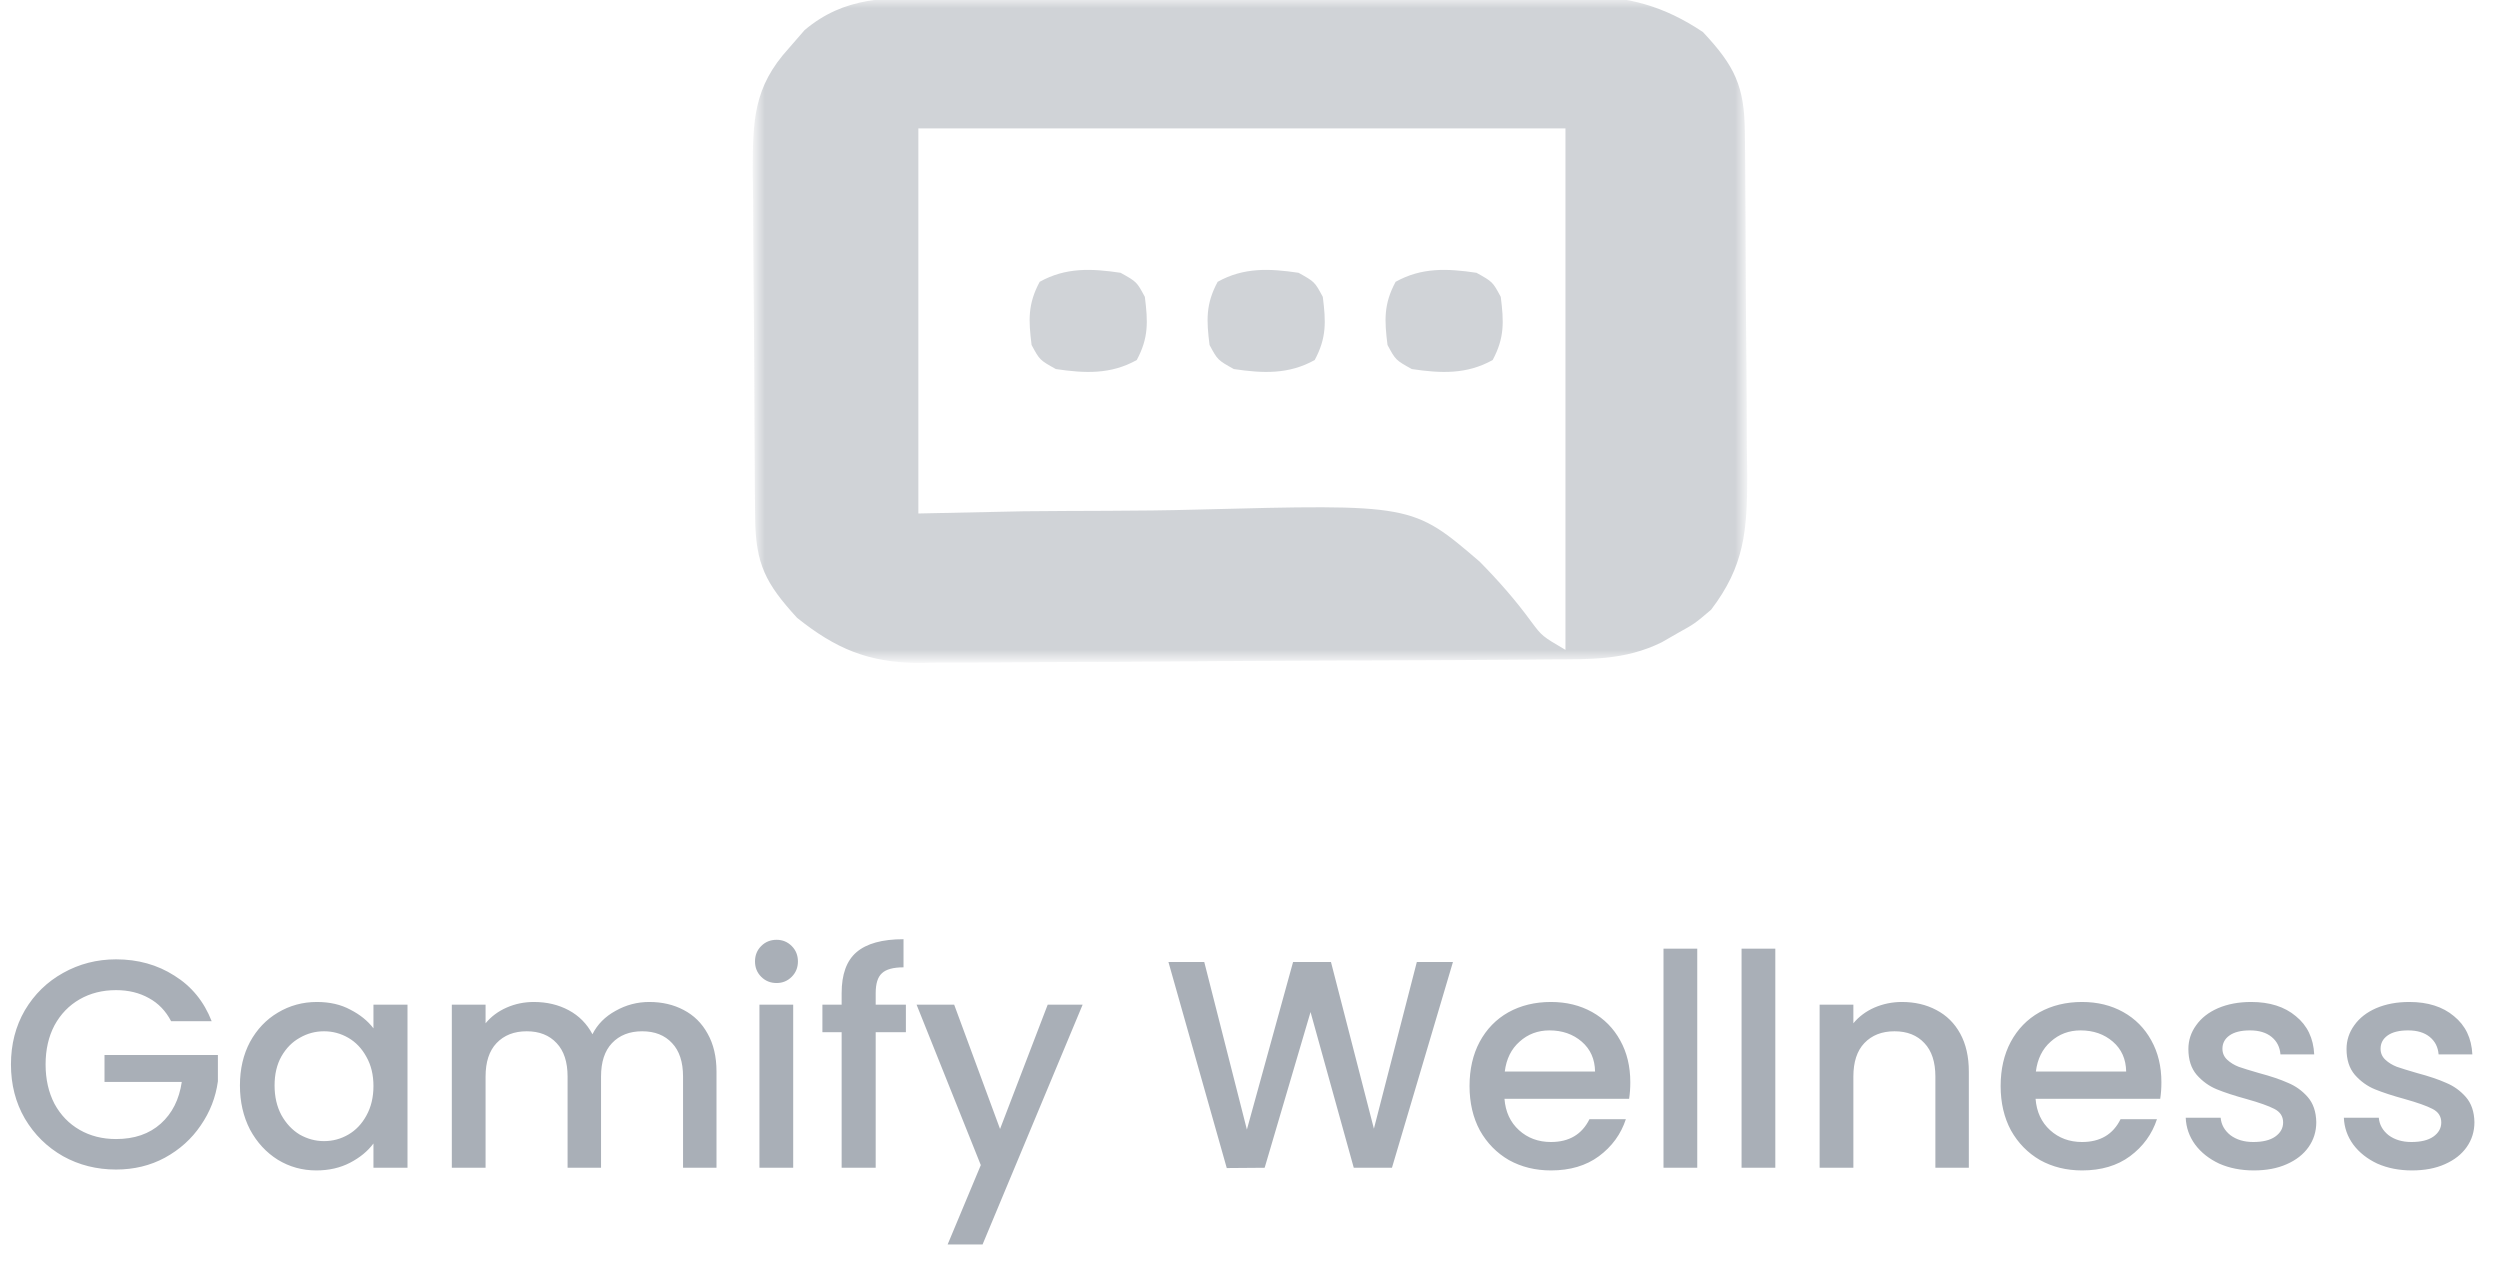 <svg width="152" height="78" viewBox="0 0 152 78" fill="none" xmlns="http://www.w3.org/2000/svg">
<mask id="mask0_2818_9521" style="mask-type:luminance" maskUnits="userSpaceOnUse" x="46" y="0" width="60" height="40">
<path d="M106 0H46V40H106V0Z" fill="white"/>
</mask>
<g mask="url(#mask0_2818_9521)">
<path d="M56.944 -0.142C57.399 -0.145 57.853 -0.148 58.322 -0.151C59.822 -0.161 61.322 -0.163 62.823 -0.164C63.869 -0.167 64.914 -0.17 65.96 -0.174C68.151 -0.179 70.343 -0.181 72.534 -0.181C75.338 -0.18 78.14 -0.194 80.943 -0.211C83.103 -0.221 85.263 -0.223 87.423 -0.223C88.456 -0.224 89.489 -0.228 90.522 -0.236C91.97 -0.246 93.417 -0.243 94.865 -0.237C95.288 -0.242 95.712 -0.248 96.148 -0.253C98.995 -0.224 101.164 0.358 103.541 1.951C105.478 4.02 106.06 5.237 106.087 8.02C106.097 8.853 106.097 8.853 106.106 9.703C106.11 10.306 106.113 10.909 106.117 11.53C106.121 12.149 106.125 12.767 106.129 13.405C106.136 14.716 106.141 16.028 106.145 17.34C106.151 19.014 106.167 20.688 106.187 22.362C106.203 23.965 106.205 25.568 106.209 27.171C106.218 27.769 106.227 28.367 106.235 28.983C106.227 32.278 106.061 34.414 104.033 37.073C103.032 37.923 103.032 37.923 102.035 38.476C101.539 38.761 101.539 38.761 101.034 39.051C98.807 40.149 96.703 40.082 94.274 40.094C93.829 40.098 93.385 40.102 92.926 40.106C91.452 40.118 89.978 40.127 88.504 40.134C88.001 40.136 87.497 40.139 86.978 40.141C84.311 40.154 81.644 40.164 78.976 40.171C76.771 40.178 74.566 40.191 72.361 40.211C69.696 40.235 67.032 40.247 64.368 40.251C63.354 40.254 62.34 40.261 61.326 40.273C59.904 40.288 58.483 40.288 57.06 40.285C56.437 40.297 56.437 40.297 55.8 40.309C52.788 40.278 50.803 39.438 48.459 37.561C46.539 35.461 45.941 34.288 45.913 31.485C45.907 30.928 45.9 30.371 45.894 29.797C45.89 29.193 45.886 28.588 45.883 27.965C45.879 27.346 45.875 26.726 45.871 26.087C45.864 24.773 45.858 23.46 45.855 22.146C45.849 20.467 45.833 18.789 45.813 17.11C45.797 15.505 45.795 13.9 45.791 12.294C45.782 11.694 45.773 11.093 45.764 10.474C45.773 7.322 45.796 5.308 47.967 2.927C48.282 2.565 48.596 2.203 48.92 1.829C51.366 -0.229 53.889 -0.145 56.944 -0.142ZM55.836 7.805C55.836 15.532 55.836 23.259 55.836 31.22C59.009 31.154 59.009 31.154 62.247 31.086C63.955 31.07 65.662 31.061 67.37 31.057C69.162 31.05 70.952 31.032 72.744 30.984C85.877 30.644 85.877 30.644 89.966 34.15C91.108 35.308 92.153 36.496 93.109 37.81C93.76 38.678 93.76 38.678 95.18 39.512C95.18 29.049 95.18 18.586 95.18 7.805C82.197 7.805 69.213 7.805 55.836 7.805Z" fill="#D0D3D7"/>
<path d="M89.77 16.585C90.754 17.134 90.754 17.134 91.246 18.049C91.436 19.555 91.481 20.537 90.754 21.89C89.171 22.773 87.606 22.702 85.836 22.439C84.853 21.89 84.853 21.89 84.361 20.976C84.171 19.469 84.125 18.487 84.853 17.134C86.435 16.251 88.001 16.322 89.77 16.585Z" fill="#D0D3D7"/>
<path d="M78.951 16.585C79.934 17.134 79.934 17.134 80.426 18.049C80.616 19.555 80.662 20.537 79.934 21.89C78.352 22.773 76.786 22.702 75.016 22.439C74.033 21.89 74.033 21.89 73.541 20.976C73.351 19.469 73.305 18.487 74.033 17.134C75.615 16.251 77.181 16.322 78.951 16.585Z" fill="#D0D3D7"/>
<path d="M68.131 16.585C69.115 17.134 69.115 17.134 69.607 18.049C69.796 19.555 69.842 20.537 69.115 21.89C67.532 22.773 65.966 22.702 64.197 22.439C63.213 21.89 63.213 21.89 62.721 20.976C62.532 19.469 62.486 18.487 63.213 17.134C64.796 16.251 66.362 16.322 68.131 16.585Z" fill="#D0D3D7"/>
</g>
<path d="M10.404 62.09C10.08 61.466 9.63 60.998 9.054 60.686C8.478 60.362 7.812 60.2 7.056 60.2C6.228 60.2 5.49 60.386 4.842 60.758C4.194 61.13 3.684 61.658 3.312 62.342C2.952 63.026 2.772 63.818 2.772 64.718C2.772 65.618 2.952 66.416 3.312 67.112C3.684 67.796 4.194 68.324 4.842 68.696C5.49 69.068 6.228 69.254 7.056 69.254C8.172 69.254 9.078 68.942 9.774 68.318C10.47 67.694 10.896 66.848 11.052 65.78H6.354V64.142H13.248V65.744C13.116 66.716 12.768 67.61 12.204 68.426C11.652 69.242 10.926 69.896 10.026 70.388C9.138 70.868 8.148 71.108 7.056 71.108C5.88 71.108 4.806 70.838 3.834 70.298C2.862 69.746 2.088 68.984 1.512 68.012C0.948 67.04 0.666 65.942 0.666 64.718C0.666 63.494 0.948 62.396 1.512 61.424C2.088 60.452 2.862 59.696 3.834 59.156C4.818 58.604 5.892 58.328 7.056 58.328C8.388 58.328 9.57 58.658 10.602 59.318C11.646 59.966 12.402 60.89 12.87 62.09H10.404ZM14.588 65.996C14.588 65 14.792 64.118 15.2 63.35C15.62 62.582 16.184 61.988 16.892 61.568C17.612 61.136 18.404 60.92 19.268 60.92C20.048 60.92 20.726 61.076 21.302 61.388C21.89 61.688 22.358 62.066 22.706 62.522V61.082H24.776V71H22.706V69.524C22.358 69.992 21.884 70.382 21.284 70.694C20.684 71.006 20 71.162 19.232 71.162C18.38 71.162 17.6 70.946 16.892 70.514C16.184 70.07 15.62 69.458 15.2 68.678C14.792 67.886 14.588 66.992 14.588 65.996ZM22.706 66.032C22.706 65.348 22.562 64.754 22.274 64.25C21.998 63.746 21.632 63.362 21.176 63.098C20.72 62.834 20.228 62.702 19.7 62.702C19.172 62.702 18.68 62.834 18.224 63.098C17.768 63.35 17.396 63.728 17.108 64.232C16.832 64.724 16.694 65.312 16.694 65.996C16.694 66.68 16.832 67.28 17.108 67.796C17.396 68.312 17.768 68.708 18.224 68.984C18.692 69.248 19.184 69.38 19.7 69.38C20.228 69.38 20.72 69.248 21.176 68.984C21.632 68.72 21.998 68.336 22.274 67.832C22.562 67.316 22.706 66.716 22.706 66.032ZM39.477 60.92C40.257 60.92 40.953 61.082 41.565 61.406C42.189 61.73 42.675 62.21 43.023 62.846C43.383 63.482 43.563 64.25 43.563 65.15V71H41.529V65.456C41.529 64.568 41.307 63.89 40.863 63.422C40.419 62.942 39.813 62.702 39.045 62.702C38.277 62.702 37.665 62.942 37.209 63.422C36.765 63.89 36.543 64.568 36.543 65.456V71H34.509V65.456C34.509 64.568 34.287 63.89 33.843 63.422C33.399 62.942 32.793 62.702 32.025 62.702C31.257 62.702 30.645 62.942 30.189 63.422C29.745 63.89 29.523 64.568 29.523 65.456V71H27.471V61.082H29.523V62.216C29.859 61.808 30.285 61.49 30.801 61.262C31.317 61.034 31.869 60.92 32.457 60.92C33.249 60.92 33.957 61.088 34.581 61.424C35.205 61.76 35.685 62.246 36.021 62.882C36.321 62.282 36.789 61.808 37.425 61.46C38.061 61.1 38.745 60.92 39.477 60.92ZM47.218 59.768C46.846 59.768 46.534 59.642 46.282 59.39C46.03 59.138 45.904 58.826 45.904 58.454C45.904 58.082 46.03 57.77 46.282 57.518C46.534 57.266 46.846 57.14 47.218 57.14C47.578 57.14 47.884 57.266 48.136 57.518C48.388 57.77 48.514 58.082 48.514 58.454C48.514 58.826 48.388 59.138 48.136 59.39C47.884 59.642 47.578 59.768 47.218 59.768ZM48.226 61.082V71H46.174V61.082H48.226ZM55.078 62.756H53.242V71H51.172V62.756H50.002V61.082H51.172V60.38C51.172 59.24 51.472 58.412 52.072 57.896C52.684 57.368 53.638 57.104 54.934 57.104V58.814C54.31 58.814 53.872 58.934 53.62 59.174C53.368 59.402 53.242 59.804 53.242 60.38V61.082H55.078V62.756ZM65.825 61.082L59.741 75.662H57.617L59.633 70.838L55.727 61.082H58.013L60.803 68.642L63.701 61.082H65.825ZM88.339 58.49L84.631 71H82.309L79.681 61.532L76.891 71L74.587 71.018L71.041 58.49H73.219L75.811 68.678L78.619 58.49H80.923L83.533 68.624L86.143 58.49H88.339ZM99.122 65.798C99.122 66.17 99.098 66.506 99.05 66.806H91.472C91.532 67.598 91.826 68.234 92.354 68.714C92.882 69.194 93.53 69.434 94.298 69.434C95.402 69.434 96.182 68.972 96.638 68.048H98.852C98.552 68.96 98.006 69.71 97.214 70.298C96.434 70.874 95.462 71.162 94.298 71.162C93.35 71.162 92.498 70.952 91.742 70.532C90.998 70.1 90.41 69.5 89.978 68.732C89.558 67.952 89.348 67.052 89.348 66.032C89.348 65.012 89.552 64.118 89.96 63.35C90.38 62.57 90.962 61.97 91.706 61.55C92.462 61.13 93.326 60.92 94.298 60.92C95.234 60.92 96.068 61.124 96.8 61.532C97.532 61.94 98.102 62.516 98.51 63.26C98.918 63.992 99.122 64.838 99.122 65.798ZM96.98 65.15C96.968 64.394 96.698 63.788 96.17 63.332C95.642 62.876 94.988 62.648 94.208 62.648C93.5 62.648 92.894 62.876 92.39 63.332C91.886 63.776 91.586 64.382 91.49 65.15H96.98ZM103.193 57.68V71H101.141V57.68H103.193ZM107.939 57.68V71H105.887V57.68H107.939ZM115.637 60.92C116.417 60.92 117.113 61.082 117.725 61.406C118.349 61.73 118.835 62.21 119.183 62.846C119.531 63.482 119.705 64.25 119.705 65.15V71H117.671V65.456C117.671 64.568 117.449 63.89 117.005 63.422C116.561 62.942 115.955 62.702 115.187 62.702C114.419 62.702 113.807 62.942 113.351 63.422C112.907 63.89 112.685 64.568 112.685 65.456V71H110.633V61.082H112.685V62.216C113.021 61.808 113.447 61.49 113.963 61.262C114.491 61.034 115.049 60.92 115.637 60.92ZM131.413 65.798C131.413 66.17 131.389 66.506 131.341 66.806H123.763C123.823 67.598 124.117 68.234 124.645 68.714C125.173 69.194 125.821 69.434 126.589 69.434C127.693 69.434 128.473 68.972 128.929 68.048H131.143C130.843 68.96 130.297 69.71 129.505 70.298C128.725 70.874 127.753 71.162 126.589 71.162C125.641 71.162 124.789 70.952 124.033 70.532C123.289 70.1 122.701 69.5 122.269 68.732C121.849 67.952 121.639 67.052 121.639 66.032C121.639 65.012 121.843 64.118 122.251 63.35C122.671 62.57 123.253 61.97 123.997 61.55C124.753 61.13 125.617 60.92 126.589 60.92C127.525 60.92 128.359 61.124 129.091 61.532C129.823 61.94 130.393 62.516 130.801 63.26C131.209 63.992 131.413 64.838 131.413 65.798ZM129.271 65.15C129.259 64.394 128.989 63.788 128.461 63.332C127.933 62.876 127.279 62.648 126.499 62.648C125.791 62.648 125.185 62.876 124.681 63.332C124.177 63.776 123.877 64.382 123.781 65.15H129.271ZM137.032 71.162C136.252 71.162 135.55 71.024 134.926 70.748C134.314 70.46 133.828 70.076 133.468 69.596C133.108 69.104 132.916 68.558 132.892 67.958H135.016C135.052 68.378 135.25 68.732 135.61 69.02C135.982 69.296 136.444 69.434 136.996 69.434C137.572 69.434 138.016 69.326 138.328 69.11C138.652 68.882 138.814 68.594 138.814 68.246C138.814 67.874 138.634 67.598 138.274 67.418C137.926 67.238 137.368 67.04 136.6 66.824C135.856 66.62 135.25 66.422 134.782 66.23C134.314 66.038 133.906 65.744 133.558 65.348C133.222 64.952 133.054 64.43 133.054 63.782C133.054 63.254 133.21 62.774 133.522 62.342C133.834 61.898 134.278 61.55 134.854 61.298C135.442 61.046 136.114 60.92 136.87 60.92C137.998 60.92 138.904 61.208 139.588 61.784C140.284 62.348 140.656 63.122 140.704 64.106H138.652C138.616 63.662 138.436 63.308 138.112 63.044C137.788 62.78 137.35 62.648 136.798 62.648C136.258 62.648 135.844 62.75 135.556 62.954C135.268 63.158 135.124 63.428 135.124 63.764C135.124 64.028 135.22 64.25 135.412 64.43C135.604 64.61 135.838 64.754 136.114 64.862C136.39 64.958 136.798 65.084 137.338 65.24C138.058 65.432 138.646 65.63 139.102 65.834C139.57 66.026 139.972 66.314 140.308 66.698C140.644 67.082 140.818 67.592 140.83 68.228C140.83 68.792 140.674 69.296 140.362 69.74C140.05 70.184 139.606 70.532 139.03 70.784C138.466 71.036 137.8 71.162 137.032 71.162ZM146.647 71.162C145.867 71.162 145.165 71.024 144.541 70.748C143.929 70.46 143.443 70.076 143.083 69.596C142.723 69.104 142.531 68.558 142.507 67.958H144.631C144.667 68.378 144.865 68.732 145.225 69.02C145.597 69.296 146.059 69.434 146.611 69.434C147.187 69.434 147.631 69.326 147.943 69.11C148.267 68.882 148.429 68.594 148.429 68.246C148.429 67.874 148.249 67.598 147.889 67.418C147.541 67.238 146.983 67.04 146.215 66.824C145.471 66.62 144.865 66.422 144.397 66.23C143.929 66.038 143.521 65.744 143.173 65.348C142.837 64.952 142.669 64.43 142.669 63.782C142.669 63.254 142.825 62.774 143.137 62.342C143.449 61.898 143.893 61.55 144.469 61.298C145.057 61.046 145.729 60.92 146.485 60.92C147.613 60.92 148.519 61.208 149.203 61.784C149.899 62.348 150.271 63.122 150.319 64.106H148.267C148.231 63.662 148.051 63.308 147.727 63.044C147.403 62.78 146.965 62.648 146.413 62.648C145.873 62.648 145.459 62.75 145.171 62.954C144.883 63.158 144.739 63.428 144.739 63.764C144.739 64.028 144.835 64.25 145.027 64.43C145.219 64.61 145.453 64.754 145.729 64.862C146.005 64.958 146.413 65.084 146.953 65.24C147.673 65.432 148.261 65.63 148.717 65.834C149.185 66.026 149.587 66.314 149.923 66.698C150.259 67.082 150.433 67.592 150.445 68.228C150.445 68.792 150.289 69.296 149.977 69.74C149.665 70.184 149.221 70.532 148.645 70.784C148.081 71.036 147.415 71.162 146.647 71.162Z" fill="#A9AFB7"/>
</svg>
